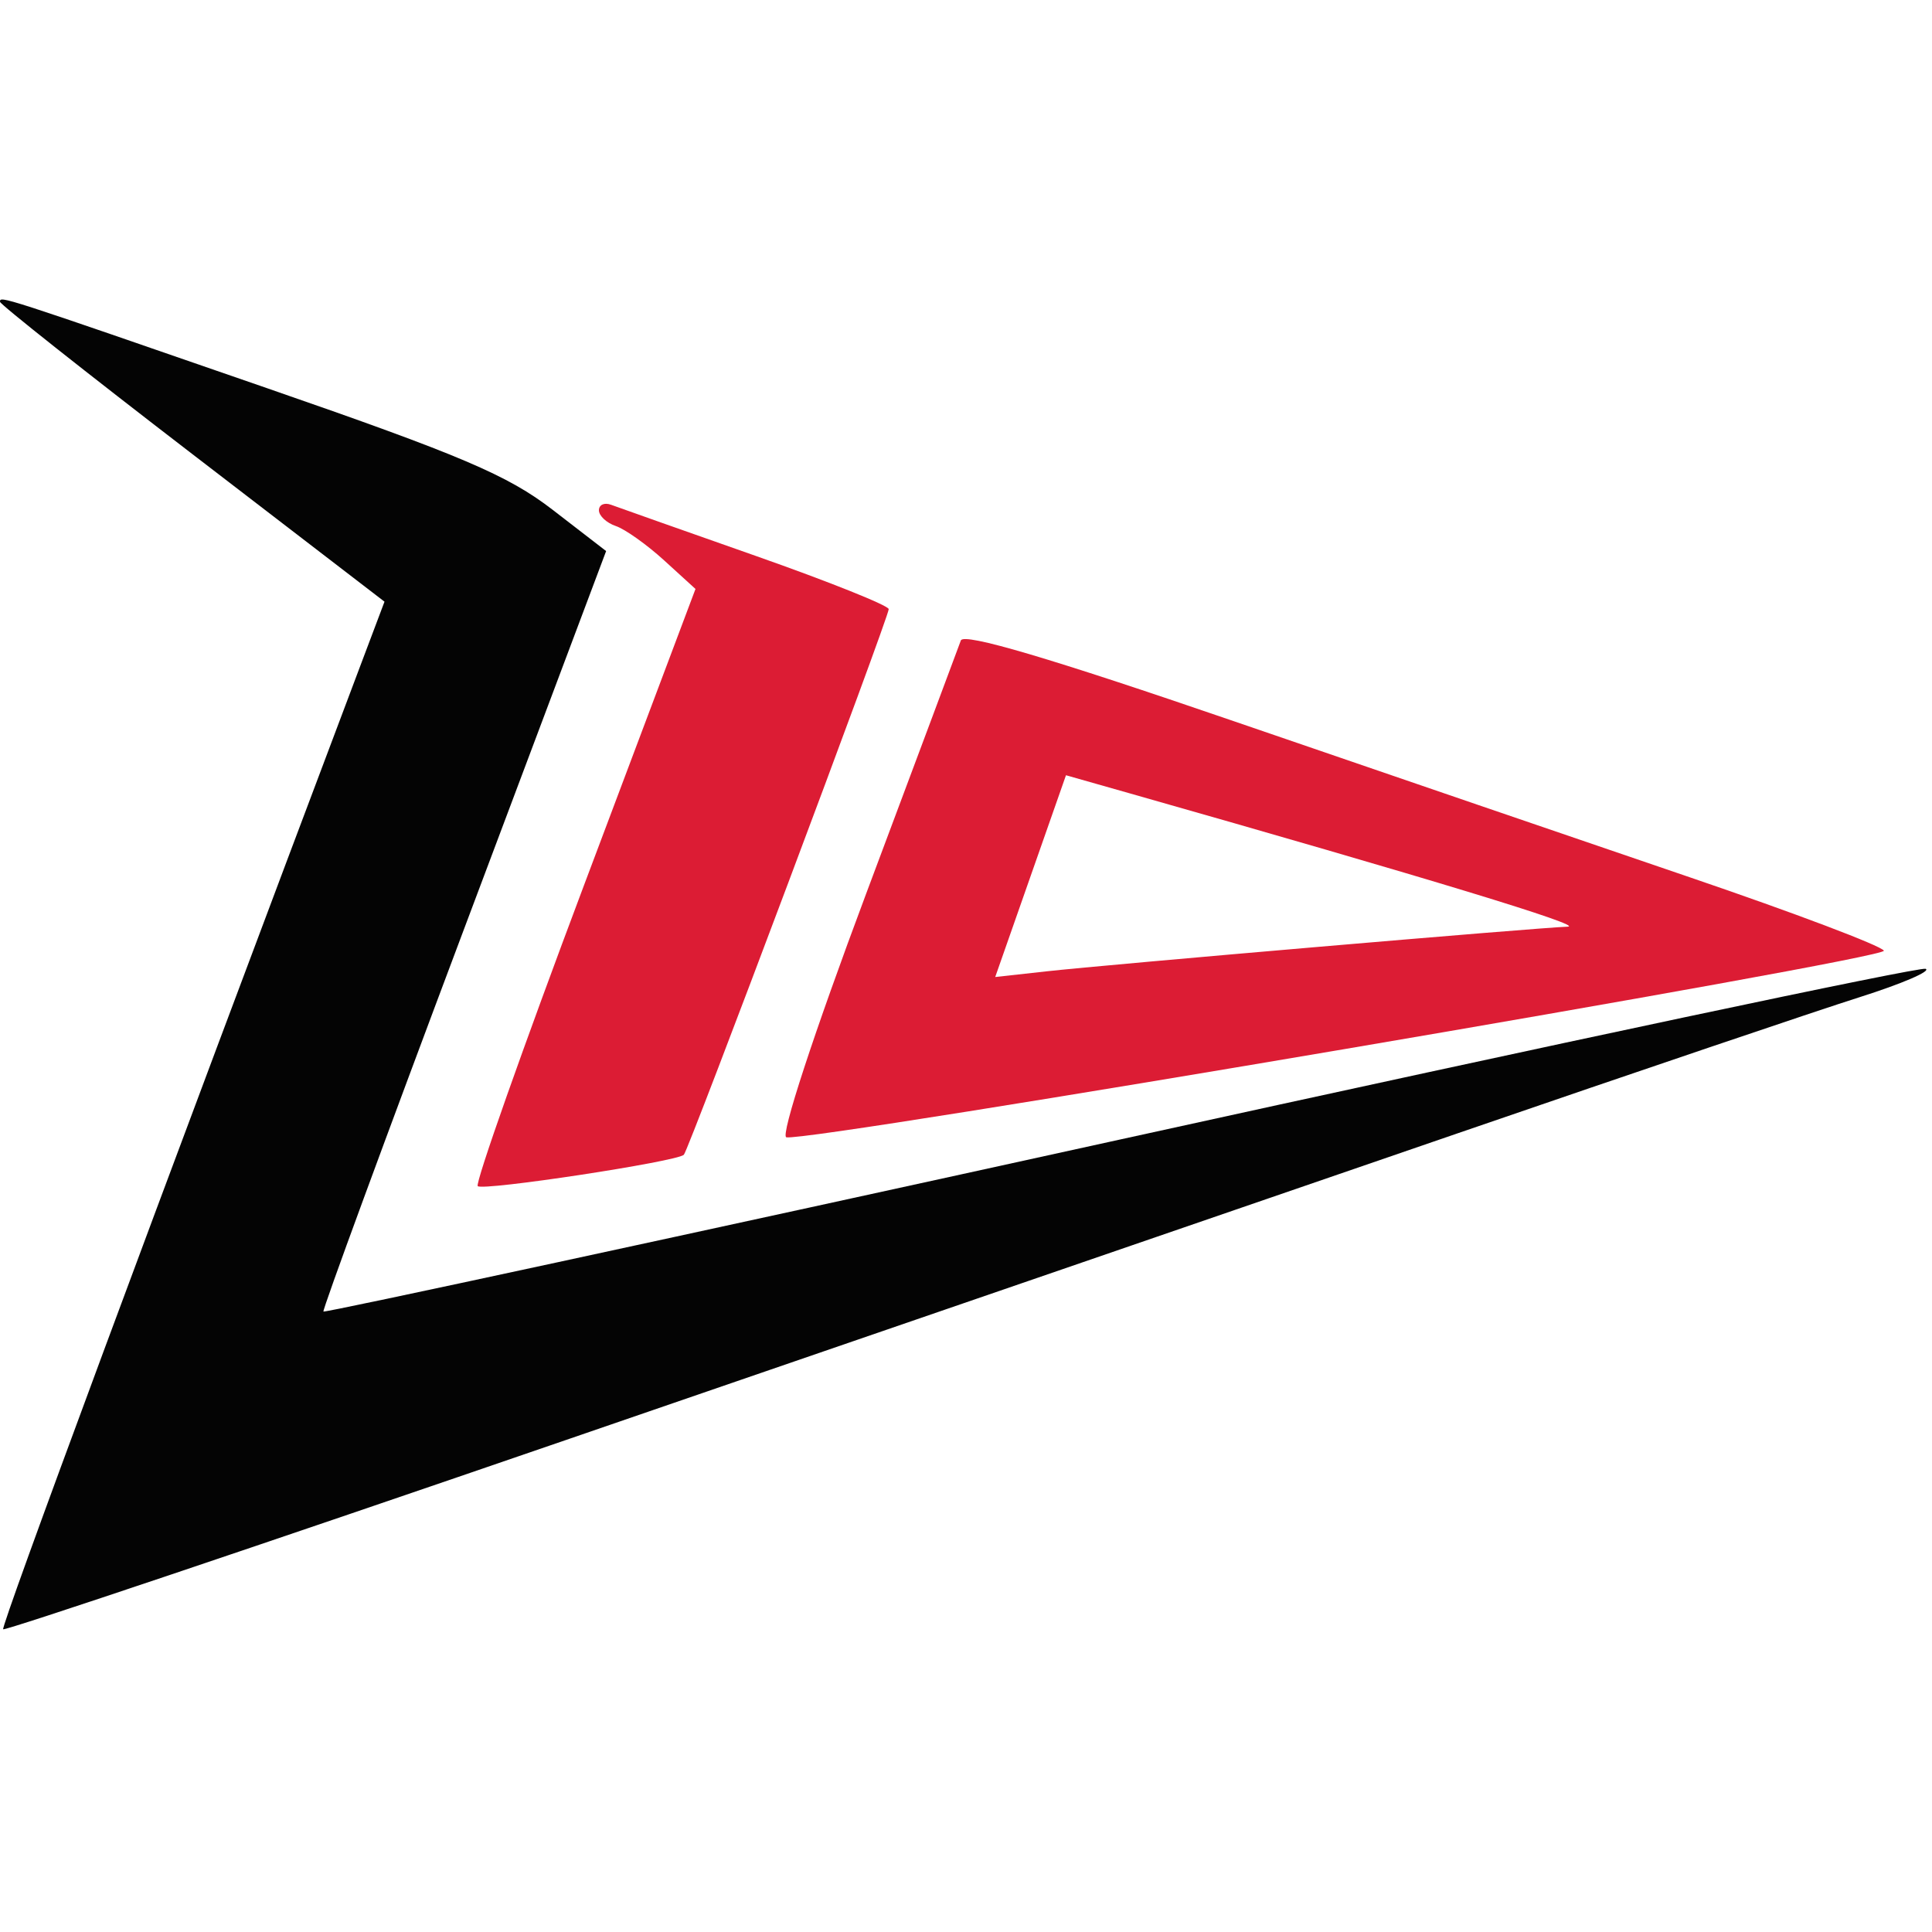 <svg xmlns="http://www.w3.org/2000/svg" width="200" height="200" viewBox="0 0 200 200" version="1.1"><path d="M 0 31.240 C 0 31.500, 8.956 38.591, 19.901 46.999 L 39.803 62.285 37.311 68.893 C 15.995 125.420, 0.063 168.397, 0.328 168.661 C 0.510 168.844, 26.949 159.950, 59.080 148.898 C 91.211 137.846, 132.575 123.620, 151 117.284 C 169.425 110.949, 188.100 104.625, 192.500 103.230 C 196.900 101.835, 199.974 100.512, 199.331 100.290 C 198.688 100.069, 161.161 108.023, 115.936 117.965 C 70.712 127.908, 33.607 135.921, 33.481 135.772 C 33.355 135.622, 39.888 117.848, 47.999 96.274 L 62.746 57.047 57.208 52.774 C 52.571 49.195, 47.751 47.143, 27.585 40.163 C -0.107 30.577, 0 30.611, 0 31.240" stroke="none" fill="#040404" fill-rule="evenodd"/><path d="M 62 52.826 C 62 53.397, 62.788 54.131, 63.750 54.456 C 64.713 54.781, 66.962 56.380, 68.748 58.008 L 71.997 60.969 60.464 91.617 C 54.121 108.473, 49.167 122.500, 49.454 122.787 C 49.976 123.309, 70.082 120.251, 70.791 119.542 C 71.298 119.036, 92 63.900, 92 63.058 C 92 62.690, 85.813 60.213, 78.250 57.553 C 70.688 54.894, 63.938 52.508, 63.250 52.252 C 62.563 51.996, 62 52.254, 62 52.826 M 99.466 66.301 C 99.228 66.960, 94.819 78.750, 89.668 92.500 C 84.233 107.007, 80.763 117.598, 81.401 117.733 C 83.826 118.247, 195.466 99.265, 195.019 98.415 C 194.755 97.912, 185.755 94.507, 175.019 90.848 C 164.284 87.190, 142.990 79.900, 127.699 74.649 C 108.728 68.134, 99.761 65.482, 99.466 66.301 M 106.687 90.697 L 103.024 101.141 108.262 100.560 C 114.733 99.842, 159.238 96.027, 162.283 95.929 C 164.147 95.869, 147.876 90.916, 116.925 82.121 L 110.350 80.253 106.687 90.697" stroke="none" fill="#dc1c34" fill-rule="evenodd"/></svg>